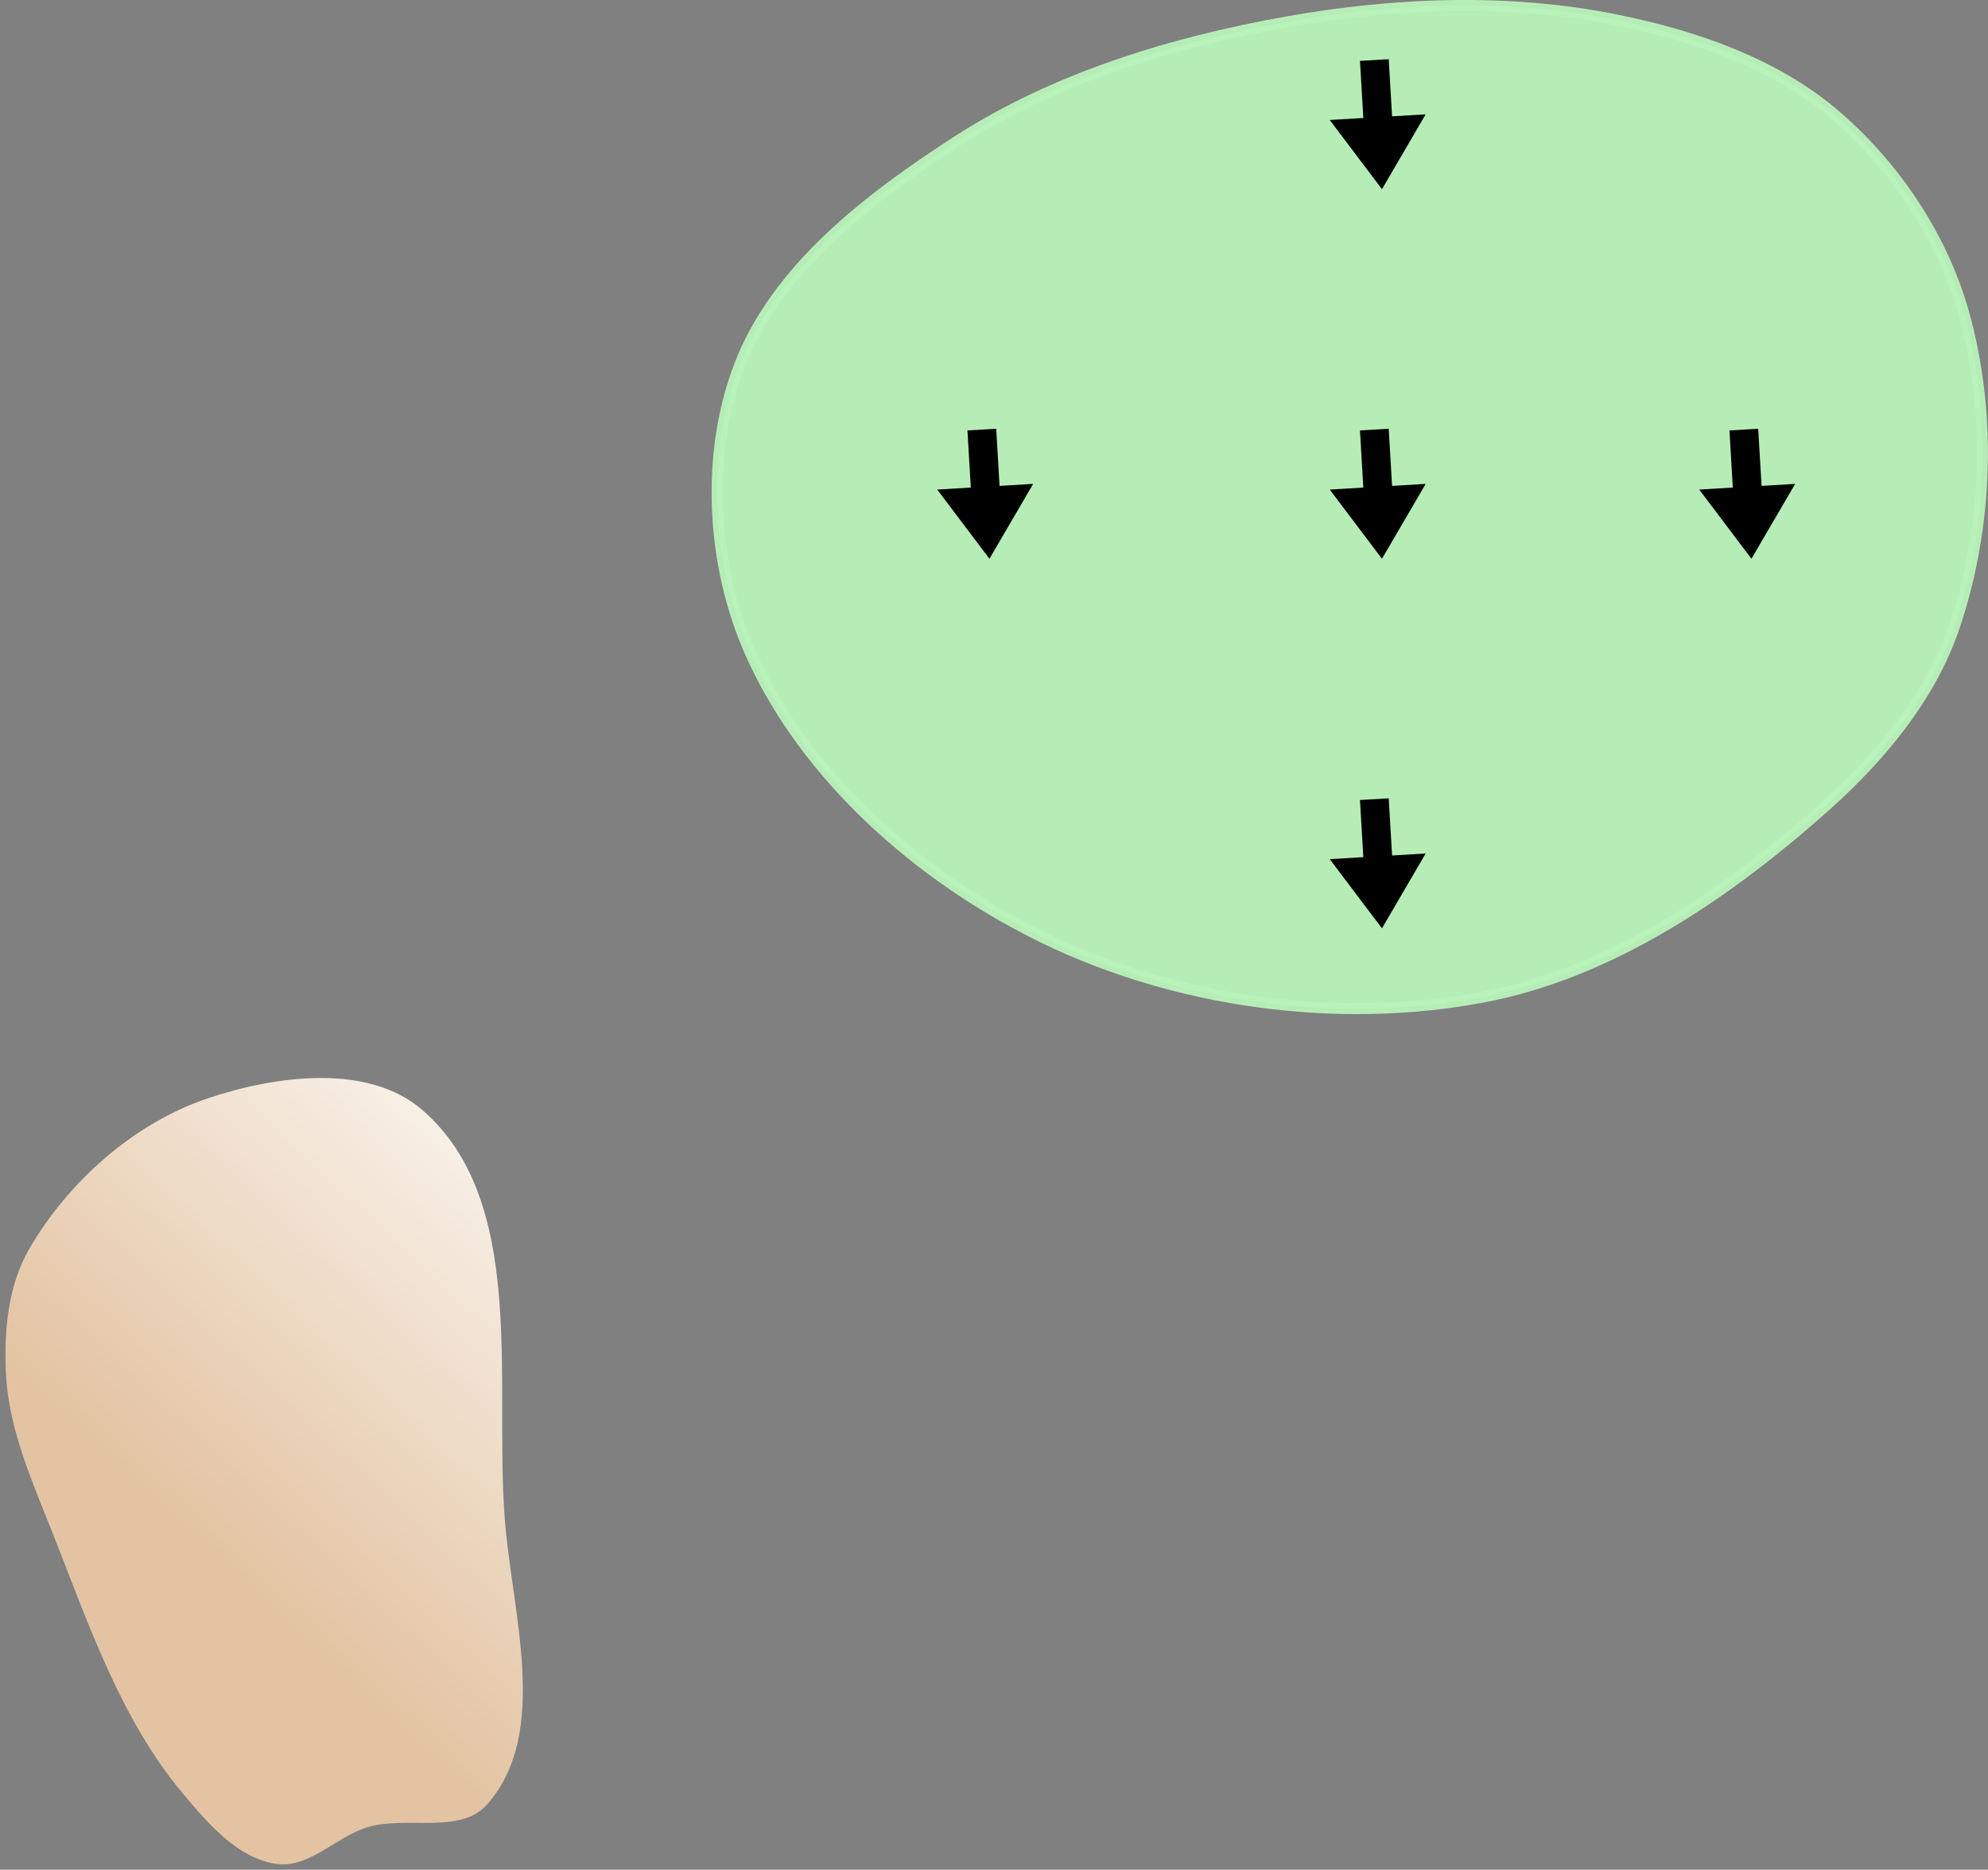<?xml version="1.0" encoding="UTF-8" standalone="no"?>
<svg
   width="45.557mm"
   height="42.836mm"
   viewBox="0 0 45.557 42.836"
   version="1.1"
   id="svg8"
   inkscape:version="1.2 (dc2aeda, 2022-05-15)"
   sodipodi:docname="green2.svg"
   xmlns:inkscape="http://www.inkscape.org/namespaces/inkscape"
   xmlns:sodipodi="http://sodipodi.sourceforge.net/DTD/sodipodi-0.dtd"
   xmlns:xlink="http://www.w3.org/1999/xlink"
   xmlns="http://www.w3.org/2000/svg"
   xmlns:svg="http://www.w3.org/2000/svg"
   xmlns:rdf="http://www.w3.org/1999/02/22-rdf-syntax-ns#"
   xmlns:cc="http://creativecommons.org/ns#"
   xmlns:dc="http://purl.org/dc/elements/1.1/">
  <rect x="0" y="0" width="45.557" height="42.836" fill="#808080" stroke="none"/>
  <defs
     id="defs2">
    <linearGradient
       inkscape:collect="always"
       id="linearGradient13982">
      <stop
         style="stop-color:#e3c3a1;stop-opacity:1;"
         offset="0"
         id="stop13978" />
      <stop
         style="stop-color:#ffffff;stop-opacity:1;"
         offset="1"
         id="stop13980" />
    </linearGradient>
    <linearGradient
       inkscape:collect="always"
       xlink:href="#linearGradient13982"
       id="linearGradient13984"
       x1="39.803"
       y1="53.835"
       x2="49.771"
       y2="43.144"
       gradientUnits="userSpaceOnUse" />
  </defs>
  <sodipodi:namedview
     id="base"
     pagecolor="#ffffff"
     bordercolor="#666666"
     borderopacity="1.0"
     inkscape:pageopacity="0.0"
     inkscape:pageshadow="2"
     inkscape:zoom="0.9899495"
     inkscape:cx="82.327432"
     inkscape:cy="172.23101"
     inkscape:document-units="mm"
     inkscape:current-layer="layer4"
     inkscape:document-rotation="0"
     showgrid="false"
     inkscape:window-width="1252"
     inkscape:window-height="777"
     inkscape:window-x="63"
     inkscape:window-y="23"
     inkscape:window-maximized="0"
     inkscape:snap-global="false"
     inkscape:pagecheckerboard="0"
     fit-margin-top="0"
     fit-margin-left="0"
     fit-margin-right="0"
     fit-margin-bottom="0"
     inkscape:showpageshadow="2"
     inkscape:deskcolor="#d1d1d1" />
  <g
     inkscape:groupmode="layer"
     id="layer3"
     inkscape:label="Green"
     transform="translate(-34.725,-17.992)">
    <path
       style="display:inline;fill:#b8f2ba;stroke:#b8f2ba;stroke-width:0.25;stroke-linecap:butt;stroke-linejoin:miter;stroke-miterlimit:4;stroke-dasharray:none;stroke-opacity:0.953;fill-opacity:0.953"
       d="m 58.632,39.474 c 3.049,1.483 6.75,1.992 10.081,1.361 2.936,-0.556 5.598,-2.376 7.83,-4.363 1.263,-1.124 2.423,-2.513 2.965,-4.114 0.773,-2.28 0.866,-4.904 0.21,-7.22 -0.496,-1.749 -1.603,-3.388 -2.995,-4.557 -1.371,-1.151 -3.176,-1.77 -4.93,-2.127 -2.478,-0.505 -5.097,-0.403 -7.586,0.041 -2.639,0.471 -5.309,1.284 -7.56,2.74 -2.002,1.295 -4.125,2.909 -4.978,5.135 -0.785,2.05 -0.64,4.576 0.253,6.582 1.269,2.849 3.905,5.156 6.709,6.52 z"
       id="path2582"
       sodipodi:nodetypes="aaaaaaaaaaaa" />
  </g>
  <g
     inkscape:groupmode="layer"
     id="layer4"
     inkscape:label="sand"
     transform="translate(-34.725,-17.992)"
     sodipodi:insensitive="true">
    <path
       style="display:inline;fill:url(#linearGradient13984);fill-opacity:1;stroke:none;stroke-width:0.25;stroke-linecap:butt;stroke-linejoin:miter;stroke-miterlimit:4;stroke-dasharray:1, 1;stroke-dashoffset:0;stroke-opacity:1"
       d="m 39.486,43.154 c 1.555,-0.521 3.672,-0.807 4.914,0.265 2.392,2.065 1.664,6.138 1.886,9.289 0.155,2.206 1.063,4.963 -0.398,6.624 -0.612,0.695 -1.841,0.256 -2.729,0.518 -0.719,0.212 -1.339,0.941 -2.082,0.846 -0.896,-0.116 -1.591,-0.931 -2.171,-1.625 -1.41,-1.687 -2.146,-3.854 -2.953,-5.9 -0.47,-1.192 -1.023,-2.406 -1.09,-3.685 -0.051,-0.975 0.04,-2.036 0.531,-2.88 0.896,-1.543 2.401,-2.884 4.093,-3.451 z"
       id="path2584"
       sodipodi:nodetypes="aaaaaaaaaaa" />
  </g>
  <g
     inkscape:groupmode="layer"
     id="layer1"
     inkscape:label="arrows"
     sodipodi:insensitive="true">
    <path
       style="display:inline;fill:#000000;stroke:none;stroke-width:0.583px;stroke-linecap:butt;stroke-linejoin:miter;stroke-opacity:1"
       d="m 31.165,18.328 0.077,1.309 -0.77,0.046 1.197,1.585 1.002,-1.715 -0.77,0.046 -0.077,-1.309"
       id="path1061"
       sodipodi:nodetypes="ccccccc" />
    <path
       style="display:inline;fill:#000000;stroke:none;stroke-width:0.583px;stroke-linecap:butt;stroke-linejoin:miter;stroke-opacity:1"
       d="m 31.165,9.861 0.077,1.309 -0.77,0.046 1.197,1.585 1.002,-1.715 -0.77,0.046 -0.077,-1.309"
       id="path1145"
       sodipodi:nodetypes="ccccccc" />
    <path
       style="display:inline;fill:#000000;stroke:none;stroke-width:0.583px;stroke-linecap:butt;stroke-linejoin:miter;stroke-opacity:1"
       d="m 31.165,1.394 0.077,1.309 -0.77,0.046 1.197,1.585 1.002,-1.715 -0.77,0.046 -0.077,-1.309"
       id="path1147"
       sodipodi:nodetypes="ccccccc" />
    <path
       style="display:inline;fill:#000000;stroke:none;stroke-width:0.583px;stroke-linecap:butt;stroke-linejoin:miter;stroke-opacity:1"
       d="m 39.632,9.861 0.077,1.309 -0.77,0.046 1.197,1.585 1.002,-1.715 -0.77,0.046 -0.077,-1.309"
       id="path1149"
       sodipodi:nodetypes="ccccccc" />
    <path
       style="display:inline;fill:#000000;stroke:none;stroke-width:0.583px;stroke-linecap:butt;stroke-linejoin:miter;stroke-opacity:1"
       d="m 22.17,9.861 0.077,1.309 -0.77,0.046 1.197,1.585 1.002,-1.715 -0.77,0.046 -0.077,-1.309"
       id="path1151"
       sodipodi:nodetypes="ccccccc" />
  </g>
</svg>
